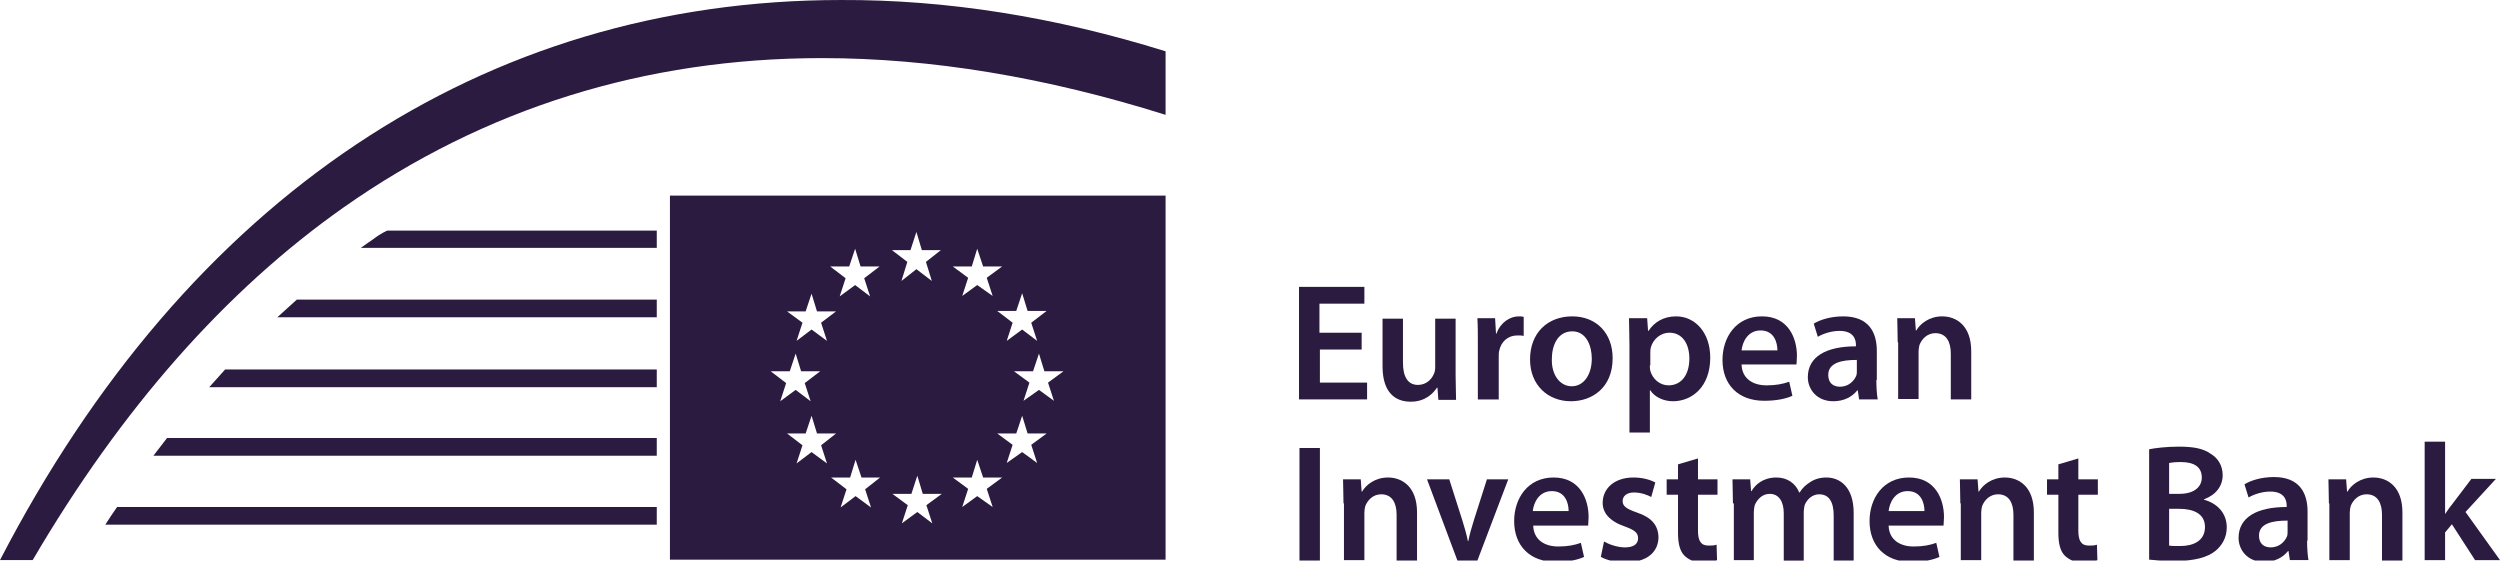 <?xml version="1.0" encoding="UTF-8"?>
<svg xmlns="http://www.w3.org/2000/svg" version="1.1" viewBox="0 0 254.446 57.053">
  <defs>
    <style>
      .cls-1 {
        fill: #2b1b40;
      }
    </style>
  </defs>
  <!-- Generator: Adobe Illustrator 28.7.1, SVG Export Plug-In . SVG Version: 1.2.0 Build 142)  -->
  <g>
    <g id="Layer_1">
      <g id="g-1">
        <g>
          <path class="cls-1" d="M68.185,19.911v37.049h50.446V19.911h-50.446ZM104.033,29.843l.554,1.802h1.94l-1.571,1.201.601,1.848-1.524-1.155-1.571,1.155.601-1.848-1.571-1.201h1.94l.601-1.802ZM98.905,27.118l.554-1.802.601,1.802h1.94l-1.571,1.155.601,1.848-1.571-1.109-1.524,1.109.601-1.848-1.571-1.155h1.94ZM86.432,27.118l.601-1.802.554,1.802h1.94l-1.571,1.201.601,1.848-1.524-1.155-1.571,1.155.601-1.848-1.571-1.201h1.94ZM81.997,31.691l.601-1.802.554,1.802h1.94l-1.524,1.155.601,1.848-1.571-1.155-1.524,1.155.601-1.848-1.571-1.155h1.894ZM78.44,37.789h1.94l.601-1.802.554,1.802h1.94l-1.571,1.201.601,1.848-1.524-1.155-1.571,1.155.601-1.848-1.571-1.201ZM82.598,46.012l-1.524,1.155.601-1.848-1.571-1.201h1.894l.601-1.802.554,1.802h1.94l-1.524,1.201.601,1.848-1.571-1.155ZM88.65,51.648l-1.571-1.155-1.524,1.155.601-1.848-1.571-1.201h1.94l.554-1.802.601,1.802h1.894l-1.524,1.201.601,1.848ZM92.669,25.455l.601-1.848.554,1.848h1.94l-1.524,1.201.601,1.94-1.571-1.201-1.524,1.201.601-1.94-1.571-1.201h1.894ZM94.886,53.265l-1.524-1.155-1.571,1.155.601-1.848-1.571-1.155h1.94l.601-1.848.554,1.848h1.94l-1.571,1.155.601,1.848ZM101.03,51.602l-1.571-1.109-1.524,1.109.601-1.848-1.571-1.155h1.94l.554-1.802.601,1.802h1.94l-1.571,1.155.601,1.848ZM105.557,47.12l-1.524-1.109-1.571,1.109.601-1.848-1.571-1.155h1.94l.601-1.802.554,1.802h1.94l-1.571,1.155.601,1.848ZM107.266,40.792l-1.524-1.109-1.571,1.109.601-1.848-1.571-1.155h1.94l.601-1.802.554,1.802h1.94l-1.571,1.155.601,1.848Z"/>
          <path class="cls-1" d="M118.631,5.221v6.467c-12.196-3.834-23.883-5.774-34.97-5.774-18.016,0-34.37,5.128-48.69,15.198C22.959,29.566,12.334,41.623,3.326,57.006H0C19.079,20.142,49.152.001,85.601.001c10.717-.046,21.758,1.709,33.03,5.22Z"/>
          <path class="cls-1" d="M66.845,23.422v1.802h-30.12c.277-.185.508-.37.785-.554.37-.231.693-.508,1.062-.739h0c.277-.185.554-.323.832-.462h27.44v-.046Z"/>
          <polygon class="cls-1" points="30.212 30.49 66.845 30.49 66.845 32.292 28.226 32.292 30.212 30.49"/>
          <polygon class="cls-1" points="22.913 37.604 66.845 37.604 66.845 39.406 21.296 39.406 22.913 37.604"/>
          <polygon class="cls-1" points="17 44.58 66.845 44.58 66.845 46.381 15.614 46.381 17 44.58"/>
          <path class="cls-1" d="M66.845,51.601v1.802H10.717c.37-.601.785-1.201,1.201-1.802h54.927Z"/>
        </g>
      </g>
      <g>
        <path class="cls-1" d="M138.633,35.572h-4.296v3.372h4.804v1.709h-6.929v-11.457h6.652v1.709h-4.573v2.957h4.296v1.709h.046Z"/>
        <path class="cls-1" d="M148.15,38.205c0,.97.046,1.802.046,2.495h-1.802l-.092-1.247h-.046c-.37.554-1.155,1.432-2.679,1.432s-2.864-.878-2.864-3.603v-4.851h2.079v4.481c0,1.386.462,2.264,1.524,2.264.832,0,1.386-.554,1.617-1.109.092-.185.139-.416.139-.647v-4.989h2.079v5.774h0Z"/>
        <path class="cls-1" d="M150.413,35.063c0-1.109,0-1.94-.046-2.679h1.802l.092,1.571h.046c.416-1.155,1.386-1.755,2.264-1.755.185,0,.323,0,.508.046v1.94c-.185-.046-.37-.046-.647-.046-.97,0-1.663.647-1.848,1.571-.046.185-.046.416-.046.647v4.296h-2.125v-5.59Z"/>
        <path class="cls-1" d="M159.883,40.838c-2.31,0-4.158-1.617-4.158-4.25,0-2.726,1.802-4.389,4.296-4.389,2.448,0,4.111,1.709,4.111,4.25 0,3.049-2.125,4.389-4.25,4.389h0ZM159.976,39.313c1.201,0,2.033-1.155,2.033-2.818,0-1.293-.554-2.772-1.986-2.772-1.478,0-2.079,1.432-2.079,2.818-.046,1.571.785,2.772,2.033,2.772h0Z"/>
        <path class="cls-1" d="M165.843,35.156c0-1.109-.046-1.986-.046-2.772h1.848l.092,1.293h.046c.601-.924,1.571-1.478,2.818-1.478,1.894,0,3.465,1.617,3.465,4.204,0,3.003-1.894,4.435-3.788,4.435-1.016,0-1.894-.462-2.31-1.109h-.046v4.296h-2.079v-8.87h0ZM167.921,37.188c0,.185,0,.37.046.554.231.832.97,1.478,1.848,1.478,1.34,0,2.125-1.109,2.125-2.726,0-1.478-.693-2.633-2.033-2.633-.878,0-1.663.647-1.894,1.524-.046.185-.046.37-.046.508v1.293h-.046Z"/>
        <path class="cls-1" d="M177.253,37.096c.046,1.478,1.201,2.125,2.541,2.125.97,0,1.663-.139,2.31-.37l.323,1.432c-.693.323-1.709.508-2.864.508-2.679,0-4.25-1.663-4.25-4.158,0-2.31,1.386-4.435,4.019-4.435,2.679,0,3.557,2.217,3.557,4.019,0,.37-.046.693-.046.878h-5.59ZM180.902,35.664c0-.785-.323-2.033-1.709-2.033-1.293,0-1.848,1.155-1.94,2.033h3.649Z"/>
        <path class="cls-1" d="M190.973,38.667c0,.739.046,1.478.139,1.986h-1.894l-.139-.924h-.046c-.508.647-1.34,1.109-2.448,1.109-1.663,0-2.587-1.201-2.587-2.448,0-2.079,1.848-3.141,4.897-3.141v-.139c0-.554-.231-1.432-1.663-1.432-.832,0-1.663.277-2.217.601l-.416-1.34c.601-.37,1.663-.739,3.003-.739,2.633,0,3.418,1.663,3.418,3.511v2.957h-.046ZM188.94,36.634c-1.478,0-2.864.277-2.864,1.524,0,.832.508,1.201,1.201,1.201.832,0,1.432-.554,1.663-1.155.046-.139.046-.323.046-.462v-1.109h-.046Z"/>
        <path class="cls-1" d="M193.144,34.832c0-.97-.046-1.755-.046-2.448h1.802l.092,1.247h.046c.37-.647,1.293-1.432,2.633-1.432,1.432,0,2.957.924,2.957,3.557v4.897h-2.079v-4.666c0-1.201-.462-2.079-1.571-2.079-.832,0-1.386.601-1.617,1.201-.046.185-.092.416-.092.647v4.851h-2.079v-5.774h-.046Z"/>
        <path class="cls-1" d="M134.337,45.596v11.457h-2.079v-11.457s2.079,0,2.079,0Z"/>
        <path class="cls-1" d="M136.739,51.232c0-.97-.046-1.755-.046-2.448h1.802l.092,1.247h.046c.37-.647,1.293-1.432,2.633-1.432,1.432,0,2.957.924,2.957,3.557v4.897h-2.079v-4.666c0-1.201-.462-2.079-1.571-2.079-.832,0-1.386.601-1.617,1.201-.046.185-.092.416-.092.647v4.851h-2.079v-5.774h-.046Z"/>
        <path class="cls-1" d="M147.503,48.784l1.34,4.204c.231.739.416,1.386.554,2.079h.046c.139-.693.323-1.34.554-2.079l1.34-4.204h2.171l-3.141,8.269h-2.033l-3.095-8.269s2.264,0,2.264,0Z"/>
        <path class="cls-1" d="M156.049,53.496c.046,1.478,1.201,2.125,2.541,2.125.97,0,1.663-.139,2.31-.37l.323,1.432c-.693.323-1.709.508-2.864.508-2.679,0-4.25-1.663-4.25-4.158,0-2.31,1.386-4.435,4.019-4.435,2.679,0,3.557,2.217,3.557,4.019,0,.37-.046.693-.046.878h-5.59ZM159.652,52.017c0-.785-.323-2.033-1.709-2.033-1.293,0-1.848,1.155-1.94,2.033h3.649Z"/>
        <path class="cls-1" d="M163.256,55.112c.462.277,1.34.601,2.125.601.924,0,1.34-.37,1.34-.924s-.323-.832-1.34-1.201c-1.617-.554-2.264-1.432-2.264-2.402,0-1.478,1.201-2.587,3.141-2.587.924,0,1.709.231,2.217.508l-.416,1.478c-.323-.185-1.016-.462-1.755-.462s-1.155.37-1.155.878.37.785,1.432,1.155c1.524.508,2.171,1.293,2.217,2.495,0,1.524-1.155,2.587-3.372,2.587-1.016,0-1.894-.231-2.495-.554l.323-1.571Z"/>
        <path class="cls-1" d="M172.818,46.659v2.125h1.986v1.571h-1.986v3.649c0,1.016.277,1.524,1.062,1.524.37,0,.554,0,.832-.092l.046,1.571c-.323.139-.878.231-1.524.231-.785,0-1.386-.277-1.802-.693-.462-.462-.647-1.247-.647-2.31v-3.88h-1.155v-1.571h1.155v-1.524l2.033-.601Z"/>
        <path class="cls-1" d="M176.375,51.232c0-.97-.046-1.755-.046-2.448h1.802l.092,1.201h.046c.37-.647,1.155-1.386,2.541-1.386,1.109,0,1.94.601,2.31,1.524h.046c.277-.462.647-.785,1.016-1.016.462-.323,1.016-.508,1.709-.508,1.34,0,2.772.924,2.772,3.603v4.851h-2.033v-4.573c0-1.386-.462-2.171-1.478-2.171-.693,0-1.247.508-1.478,1.109-.046.185-.092.462-.092.693v4.943h-2.033v-4.804c0-1.155-.462-1.986-1.432-1.986-.785,0-1.293.601-1.524,1.155-.046.231-.092.462-.092.693v4.897h-2.033v-5.774h-.092Z"/>
        <path class="cls-1" d="M192.22,53.496c.046,1.478,1.201,2.125,2.541,2.125.97,0,1.663-.139,2.31-.37l.323,1.432c-.693.323-1.709.508-2.864.508-2.679,0-4.25-1.663-4.25-4.158,0-2.31,1.386-4.435,4.019-4.435,2.679,0,3.557,2.217,3.557,4.019,0,.37-.046.693-.046.878h-5.59ZM195.87,52.017c0-.785-.323-2.033-1.709-2.033-1.293,0-1.848,1.155-1.94,2.033h3.649Z"/>
        <path class="cls-1" d="M199.519,51.232c0-.97-.046-1.755-.046-2.448h1.802l.092,1.247h.046c.37-.647,1.293-1.432,2.633-1.432,1.432,0,2.957.924,2.957,3.557v4.897h-2.079v-4.666c0-1.201-.462-2.079-1.571-2.079-.832,0-1.386.601-1.617,1.201-.046.185-.092.416-.092.647v4.851h-2.079v-5.774h-.046Z"/>
        <path class="cls-1" d="M211.53,46.659v2.125h1.986v1.571h-1.986v3.649c0,1.016.277,1.524,1.062,1.524.37,0,.554,0,.832-.092l.046,1.571c-.323.139-.878.231-1.524.231-.785,0-1.386-.277-1.802-.693-.462-.462-.647-1.247-.647-2.31v-3.88h-1.155v-1.571h1.155v-1.524l2.033-.601Z"/>
        <path class="cls-1" d="M218.69,45.735c.647-.139,1.848-.277,3.049-.277,1.524,0,2.495.185,3.28.739.693.416,1.201,1.155,1.201,2.171,0,1.062-.647,1.986-1.894,2.448v.046c1.201.323,2.31,1.247,2.31,2.818,0,1.016-.462,1.802-1.109,2.356-.832.693-2.171,1.062-4.25,1.062-1.155,0-2.033-.092-2.541-.139v-11.226h-.046ZM220.769,50.262h1.062c1.478,0,2.264-.693,2.264-1.663,0-1.109-.832-1.571-2.125-1.571-.601,0-.97.046-1.201.092v3.141h-0ZM220.769,55.528c.277.046.647.046,1.109.046,1.34,0,2.541-.508,2.541-1.94,0-1.34-1.155-1.848-2.633-1.848h-1.016v3.742Z"/>
        <path class="cls-1" d="M234.813,55.02c0,.739.046,1.478.139,1.986h-1.894l-.139-.924h-.046c-.508.647-1.34,1.109-2.448,1.109-1.663,0-2.587-1.201-2.587-2.448,0-2.079,1.848-3.141,4.897-3.141v-.139c0-.554-.231-1.432-1.663-1.432-.832,0-1.663.277-2.217.601l-.416-1.34c.601-.37,1.663-.739,3.003-.739,2.633,0,3.418,1.663,3.418,3.511v2.957h-.046ZM232.78,52.987c-1.478,0-2.864.277-2.864,1.524,0,.832.508,1.201,1.201,1.201.832,0,1.432-.554,1.663-1.155.046-.139.046-.323.046-.462v-1.109h-.046Z"/>
        <path class="cls-1" d="M237.03,51.232c0-.97-.046-1.755-.046-2.448h1.802l.092,1.247h.046c.37-.647,1.293-1.432,2.633-1.432,1.432,0,2.957.924,2.957,3.557v4.897h-2.079v-4.666c0-1.201-.462-2.079-1.571-2.079-.832,0-1.386.601-1.617,1.201-.046.185-.092.416-.092.647v4.851h-2.079v-5.774h-.046Z"/>
        <path class="cls-1" d="M248.81,52.387h0c.231-.323.462-.693.693-.97l2.033-2.679h2.495l-3.095,3.372,3.511,4.897h-2.541l-2.356-3.649-.693.832v2.818h-2.079v-12.057h2.079v7.438h-.046Z"/>
      </g>
    </g>
  </g>
</svg>